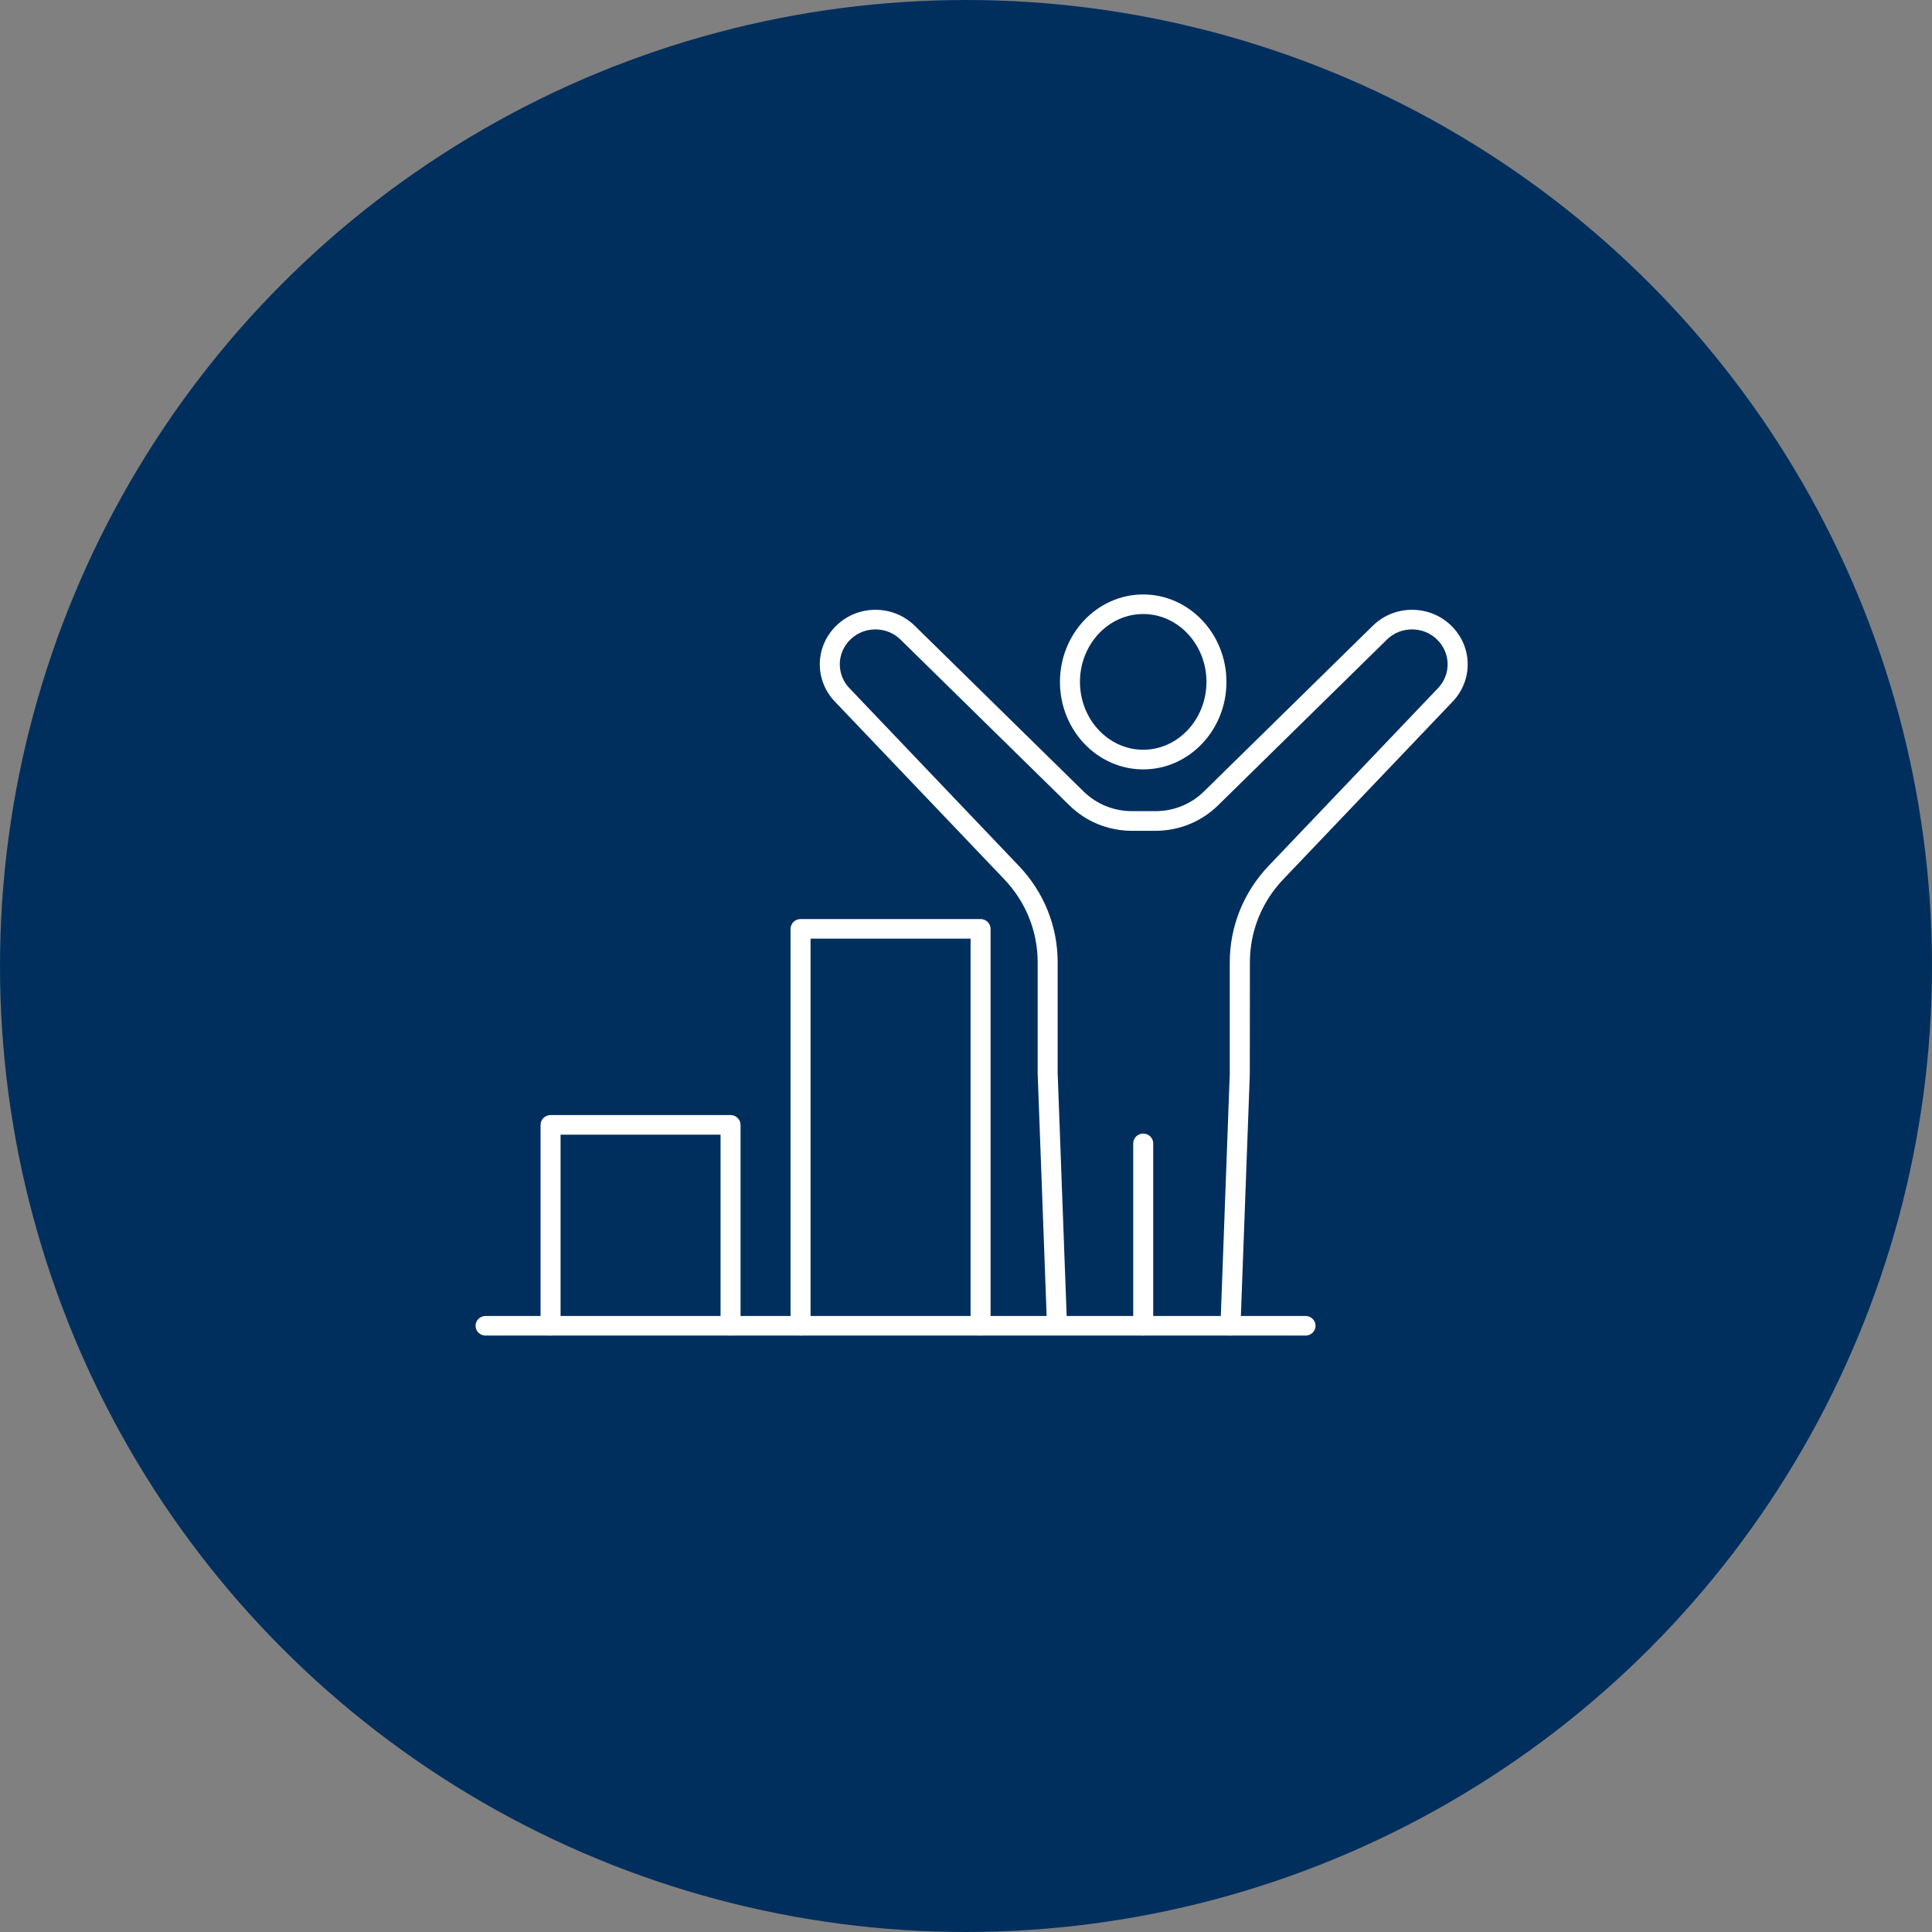 <svg width="130" height="130" viewBox="0 0 130 130" fill="none" xmlns="http://www.w3.org/2000/svg">
<rect x="0" y="0" width="130" height="130" fill="#808080" stroke="none"/>
<circle cx="65" cy="65" r="65" fill="#002F5E"/>
<path d="M76.924 51.771C73.835 51.771 71.322 49.13 71.322 45.886C71.322 42.641 73.835 40 76.924 40C80.012 40 82.525 42.641 82.525 45.886C82.525 49.13 80.012 51.771 76.924 51.771ZM76.924 41.316C74.576 41.316 72.668 43.367 72.668 45.882C72.668 48.398 74.579 50.449 76.924 50.449C79.269 50.449 81.18 48.398 81.18 45.882C81.18 43.367 79.269 41.316 76.924 41.316Z" fill="white"/>
<path d="M76.925 89.868C76.555 89.868 76.252 89.571 76.252 89.208V76.936C76.252 76.573 76.555 76.276 76.925 76.276C77.295 76.276 77.598 76.573 77.598 76.936V89.208C77.598 89.571 77.295 89.868 76.925 89.868Z" fill="white"/>
<path d="M82.795 89.868C82.795 89.868 82.778 89.868 82.771 89.868C82.401 89.855 82.108 89.548 82.122 89.185L82.748 72.267V64.746C82.751 62.333 83.68 60.031 85.358 58.267L96.757 46.308C97.645 45.378 97.621 43.94 96.703 43.04C96.252 42.595 95.65 42.351 95.01 42.351C94.371 42.351 93.769 42.595 93.318 43.04L81.964 54.185C80.837 55.293 79.336 55.903 77.741 55.903H76.174C74.579 55.903 73.079 55.293 71.951 54.185L60.597 43.04C60.146 42.595 59.544 42.351 58.905 42.351C58.265 42.351 57.663 42.595 57.212 43.04C56.294 43.94 56.27 45.378 57.158 46.308L68.56 58.267C70.242 60.031 71.168 62.333 71.168 64.746V72.204L71.793 89.1C71.807 89.462 71.517 89.769 71.144 89.782C70.771 89.799 70.461 89.512 70.448 89.146L69.822 72.228V64.746C69.822 62.666 69.025 60.687 67.578 59.167L56.176 47.208C54.79 45.754 54.83 43.515 56.264 42.107C56.97 41.415 57.909 41.032 58.908 41.032C59.907 41.032 60.846 41.415 61.552 42.107L72.907 53.252C73.782 54.109 74.942 54.581 76.177 54.581H77.745C78.98 54.581 80.144 54.109 81.015 53.252L92.37 42.107C93.076 41.415 94.015 41.032 95.014 41.032C96.013 41.032 96.952 41.415 97.658 42.107C99.091 43.515 99.128 45.754 97.746 47.208L86.347 59.167C84.901 60.684 84.103 62.666 84.103 64.746L84.097 72.29L83.471 89.231C83.457 89.588 83.158 89.868 82.798 89.868H82.795Z" fill="white"/>
<path d="M65.98 89.868C65.61 89.868 65.307 89.571 65.307 89.208V63.16H54.541V89.208C54.541 89.571 54.238 89.868 53.868 89.868C53.498 89.868 53.195 89.571 53.195 89.208V62.501C53.195 62.138 53.498 61.841 53.868 61.841H65.98C66.35 61.841 66.653 62.138 66.653 62.501V89.208C66.653 89.571 66.35 89.868 65.98 89.868Z" fill="white"/>
<path d="M49.157 89.868C48.787 89.868 48.485 89.571 48.485 89.208V76.349H37.719V89.208C37.719 89.571 37.416 89.868 37.046 89.868C36.676 89.868 36.373 89.571 36.373 89.208V75.689C36.373 75.327 36.676 75.03 37.046 75.03H49.157C49.528 75.03 49.83 75.327 49.83 75.689V89.208C49.83 89.571 49.528 89.868 49.157 89.868Z" fill="white"/>
<path d="M87.848 89.868H32.673C32.303 89.868 32 89.571 32 89.208C32 88.846 32.303 88.549 32.673 88.549H87.848C88.218 88.549 88.521 88.846 88.521 89.208C88.521 89.571 88.218 89.868 87.848 89.868Z" fill="white"/>
</svg>
